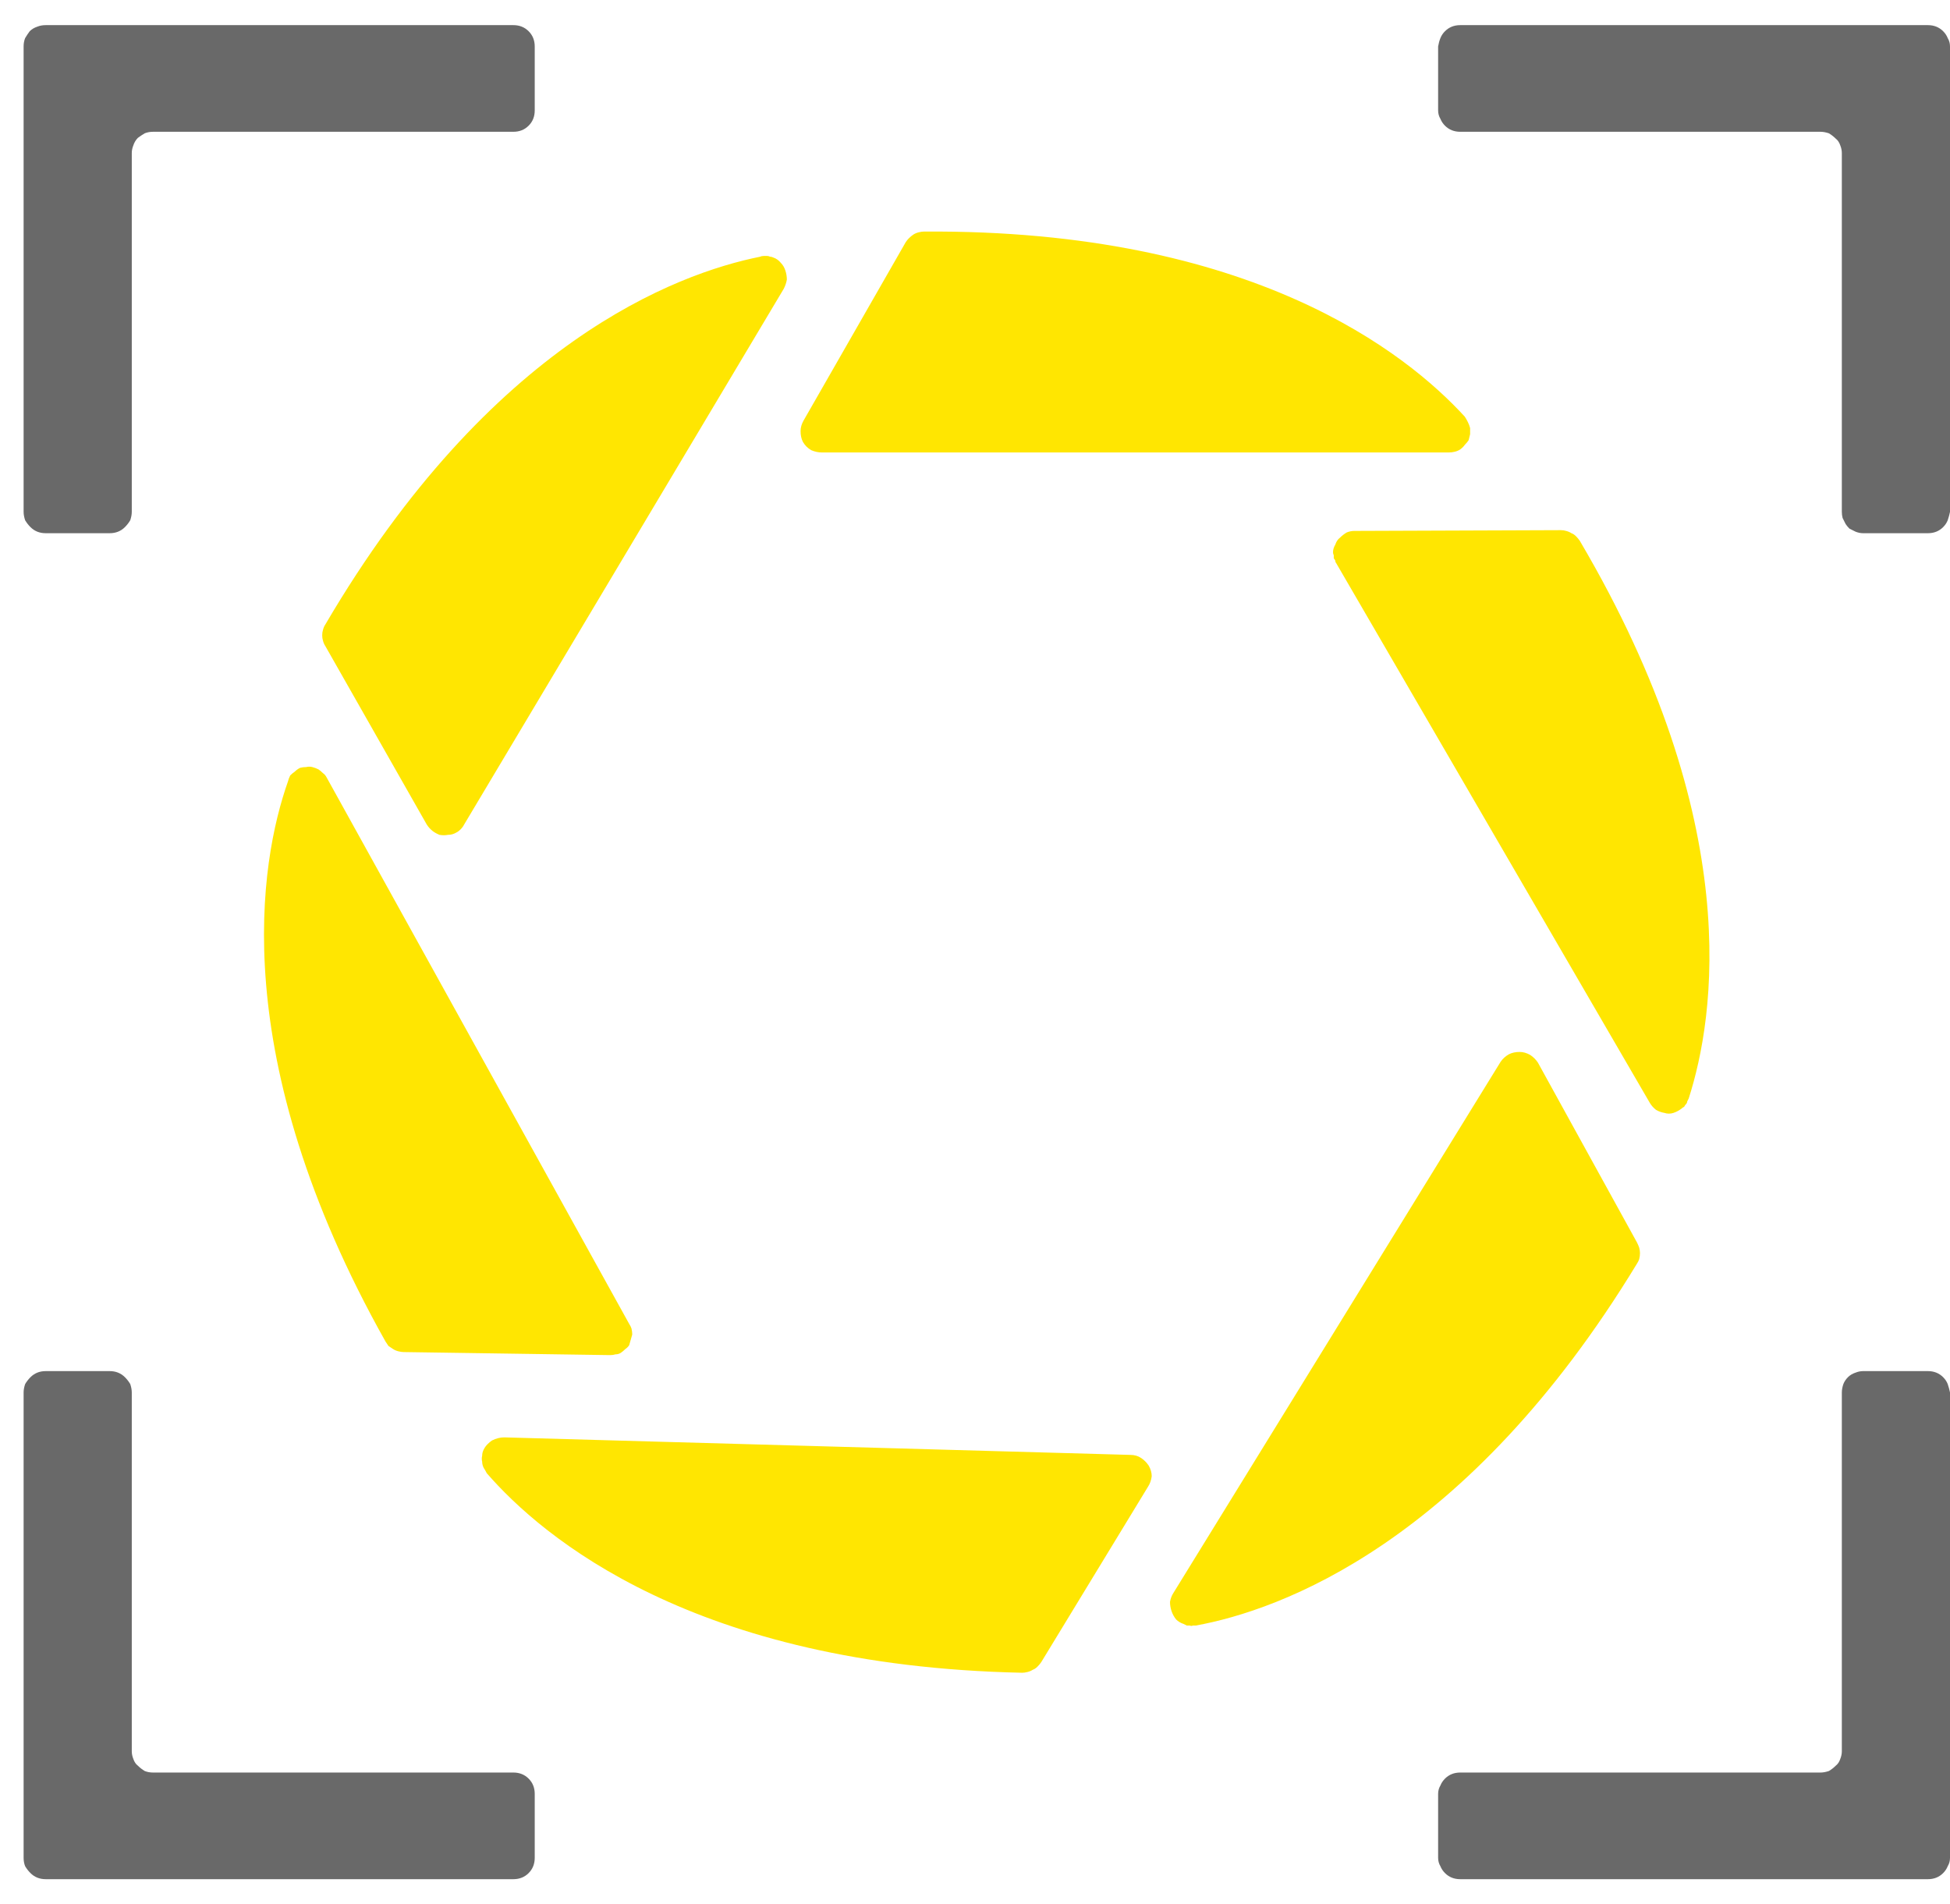 <svg version="1.2" xmlns="http://www.w3.org/2000/svg" viewBox="0 0 256 250" width="256" height="250">
	<title>selfiecredit-ico-svg</title>
	<defs>
		<clipPath clipPathUnits="userSpaceOnUse" id="cp1">
			<path d="m255.95 3.26v243.48h-252.83v-243.48z"/>
		</clipPath>
	</defs>
	<style>
		.s0 { fill: #ffe601 } 
		.s1 { fill: #696969 } 
	</style>
	<g id="Clip-Path" clip-path="url(#cp1)">
		<g>
			<path class="s0" d="m118.9 31.8l-13.4 23.4q-0.4 0.7-0.4 1.4 0 0.8 0.3 1.4 0.4 0.7 1.1 1.1 0.7 0.3 1.4 0.3h82.3q0.4 0 0.8-0.1 0.4-0.1 0.7-0.3 0.4-0.3 0.6-0.6 0.3-0.3 0.5-0.6 0.1-0.4 0.2-0.8 0-0.4 0-0.8-0.1-0.4-0.3-0.8-0.2-0.4-0.4-0.7c-7.6-8.3-27.9-24.6-71-24.3q-0.3 0-0.7 0.1-0.4 0.1-0.7 0.3-0.3 0.2-0.6 0.5-0.2 0.2-0.4 0.5zm86 37.8l-27.1 0.1q-0.5 0-1 0.2-0.5 0.3-0.9 0.7-0.4 0.3-0.6 0.9-0.3 0.5-0.3 1 0 0.2 0.1 0.4 0 0.2 0 0.4 0.1 0.1 0.2 0.3 0 0.2 0.1 0.3l41.2 70.9q0.3 0.5 0.8 0.9 0.5 0.3 1.1 0.4 0.6 0.2 1.2 0 0.6-0.2 1.1-0.6 0.1-0.1 0.3-0.2 0.1-0.2 0.2-0.3 0.2-0.2 0.2-0.4 0.1-0.2 0.2-0.4c3.4-10.6 7.5-36.2-14.3-73.2q-0.2-0.3-0.5-0.6-0.3-0.3-0.6-0.4-0.3-0.2-0.7-0.3-0.3-0.1-0.7-0.1zm10 93.5l-13-23.6q-0.4-0.6-1-1-0.7-0.4-1.4-0.4-0.8 0-1.4 0.3-0.7 0.4-1.1 1l-43 69.8q-0.3 0.5-0.4 1.1 0 0.6 0.2 1.2 0.2 0.6 0.6 1.1 0.4 0.4 1 0.6 0.2 0.1 0.4 0.2 0.2 0 0.4 0 0.2 0.1 0.4 0 0.2 0 0.4 0c11-2 35.6-10.8 57.9-47.5q0.2-0.3 0.3-0.6 0.1-0.4 0.1-0.8 0-0.3-0.1-0.7-0.1-0.3-0.3-0.7zm-78.2 55.1l14-23q0.4-0.6 0.5-1.4 0-0.7-0.4-1.4-0.4-0.6-1-1-0.6-0.4-1.4-0.4l-82.2-2.3q-0.4 0-0.8 0.1-0.4 0.1-0.8 0.3-0.3 0.2-0.6 0.5-0.3 0.3-0.5 0.7-0.2 0.4-0.2 0.8-0.1 0.4 0 0.8 0 0.4 0.2 0.8 0.2 0.3 0.4 0.7c7.3 8.4 27.2 25.3 70.3 26.2q0.3 0 0.7-0.1 0.4-0.1 0.7-0.3 0.3-0.1 0.6-0.4 0.3-0.3 0.5-0.6zm-83.7-40.7l27.1 0.4q0.4 0 0.7-0.1 0.4 0 0.7-0.2 0.3-0.2 0.6-0.5 0.3-0.2 0.5-0.5 0.1-0.4 0.2-0.7 0.1-0.4 0.2-0.7 0-0.4-0.1-0.8-0.1-0.3-0.3-0.6l-39.7-71.7q-0.2-0.4-0.5-0.6-0.3-0.3-0.6-0.5-0.4-0.2-0.8-0.3-0.4-0.1-0.8 0-0.4 0-0.8 0.1-0.4 0.2-0.7 0.5-0.3 0.2-0.6 0.5-0.2 0.4-0.3 0.8c-3.7 10.5-8.2 36.1 12.8 73.5q0.2 0.3 0.4 0.6 0.3 0.2 0.6 0.4 0.3 0.2 0.7 0.3 0.4 0.1 0.7 0.1zm-10.3-92.7l13.3 23.4q0.3 0.5 0.8 0.9 0.4 0.3 0.9 0.5 0.6 0.1 1.1 0 0.6 0 1.1-0.3c0.4-0.2 0.8-0.6 1-1l42-70.4q0.3-0.6 0.4-1.2 0-0.6-0.2-1.2-0.2-0.6-0.6-1-0.4-0.5-1-0.7-0.2-0.1-0.4-0.1-0.2-0.1-0.4-0.1-0.2 0-0.4 0-0.3 0-0.5 0.1c-11 2.2-35.4 11.3-57.1 48.3q-0.2 0.3-0.3 0.7-0.1 0.3-0.1 0.7 0 0.4 0.1 0.7 0.1 0.4 0.3 0.7z"/>
			<path fill-rule="evenodd" class="s1" d="m14.4 70h-8.4q-0.6 0-1.1-0.2-0.5-0.2-0.9-0.6-0.4-0.4-0.7-0.9-0.2-0.6-0.2-1.1v-61.1q0-0.6 0.2-1.1 0.3-0.5 0.6-0.9 0.4-0.4 1-0.6 0.5-0.2 1.1-0.2h61.4q0.6 0 1.1 0.2 0.5 0.2 0.9 0.6 0.4 0.4 0.6 0.9 0.2 0.5 0.2 1.1v8.4q0 0.6-0.2 1.1-0.2 0.5-0.6 0.9-0.4 0.4-0.9 0.6-0.5 0.2-1.1 0.2h-47.3q-0.6 0-1.1 0.2-0.5 0.3-0.9 0.6-0.4 0.4-0.6 1-0.2 0.5-0.2 1v47.1q0 0.5-0.2 1.1-0.3 0.5-0.7 0.9-0.4 0.4-0.9 0.6-0.5 0.2-1.1 0.2zm1.1 110.2q0.5 0.2 0.9 0.6 0.4 0.4 0.7 0.9 0.2 0.6 0.2 1.1v47.1q0 0.5 0.2 1 0.2 0.6 0.6 0.9 0.4 0.4 0.9 0.7 0.5 0.2 1.1 0.2h47.3q0.6 0 1.1 0.2 0.5 0.2 0.9 0.6 0.4 0.4 0.6 0.9 0.2 0.5 0.2 1.1v8.4q0 0.6-0.2 1.1-0.2 0.5-0.6 0.9-0.4 0.4-0.9 0.6-0.5 0.2-1.1 0.2h-61.4q-0.6 0-1.1-0.2-0.5-0.2-0.9-0.6-0.4-0.4-0.7-0.9-0.2-0.5-0.2-1.1v-61.1q0-0.5 0.2-1.1 0.3-0.5 0.7-0.9 0.4-0.4 0.9-0.6 0.5-0.2 1.1-0.2h8.4q0.6 0 1.1 0.2zm228.1-110.4q-0.4-0.2-0.8-0.4-0.3-0.3-0.5-0.6-0.2-0.4-0.4-0.8-0.1-0.4-0.1-0.8v-47.1q0-0.5-0.2-1-0.2-0.6-0.6-0.9-0.4-0.4-0.9-0.7-0.6-0.2-1.1-0.2h-47.3q-0.6 0-1.1-0.2-0.5-0.2-0.9-0.6-0.4-0.4-0.6-0.9-0.3-0.5-0.3-1.1v-8.4q0.1-0.6 0.3-1.1 0.2-0.5 0.6-0.9 0.4-0.4 0.9-0.6 0.5-0.2 1.1-0.2h61.4q0.6 0 1.1 0.2 0.5 0.2 0.9 0.6 0.4 0.4 0.6 0.9 0.3 0.5 0.3 1.1v61.1q-0.1 0.5-0.3 1.1-0.2 0.5-0.6 0.9-0.4 0.4-0.9 0.6-0.5 0.2-1.1 0.2h-8.5q-0.5 0-1-0.2zm1 110.2h8.5q0.6 0 1.1 0.2 0.5 0.2 0.9 0.6 0.4 0.4 0.6 0.9 0.2 0.6 0.3 1.1v61.1q0 0.6-0.3 1.1-0.2 0.5-0.6 0.9-0.4 0.4-0.9 0.6-0.5 0.2-1.1 0.2h-61.4q-0.6 0-1.1-0.2-0.5-0.2-0.9-0.6-0.4-0.4-0.6-0.9-0.3-0.5-0.3-1.1v-8.4q0-0.6 0.3-1.1 0.2-0.5 0.6-0.9 0.4-0.4 0.9-0.6 0.5-0.2 1.1-0.2h47.3q0.5 0 1.1-0.2 0.5-0.3 0.9-0.7 0.4-0.3 0.6-0.9 0.2-0.5 0.2-1v-47.1q0-0.5 0.2-1.1 0.2-0.5 0.6-0.9 0.4-0.4 1-0.6 0.5-0.2 1-0.2z"/>
		</g>
	</g>
</svg>